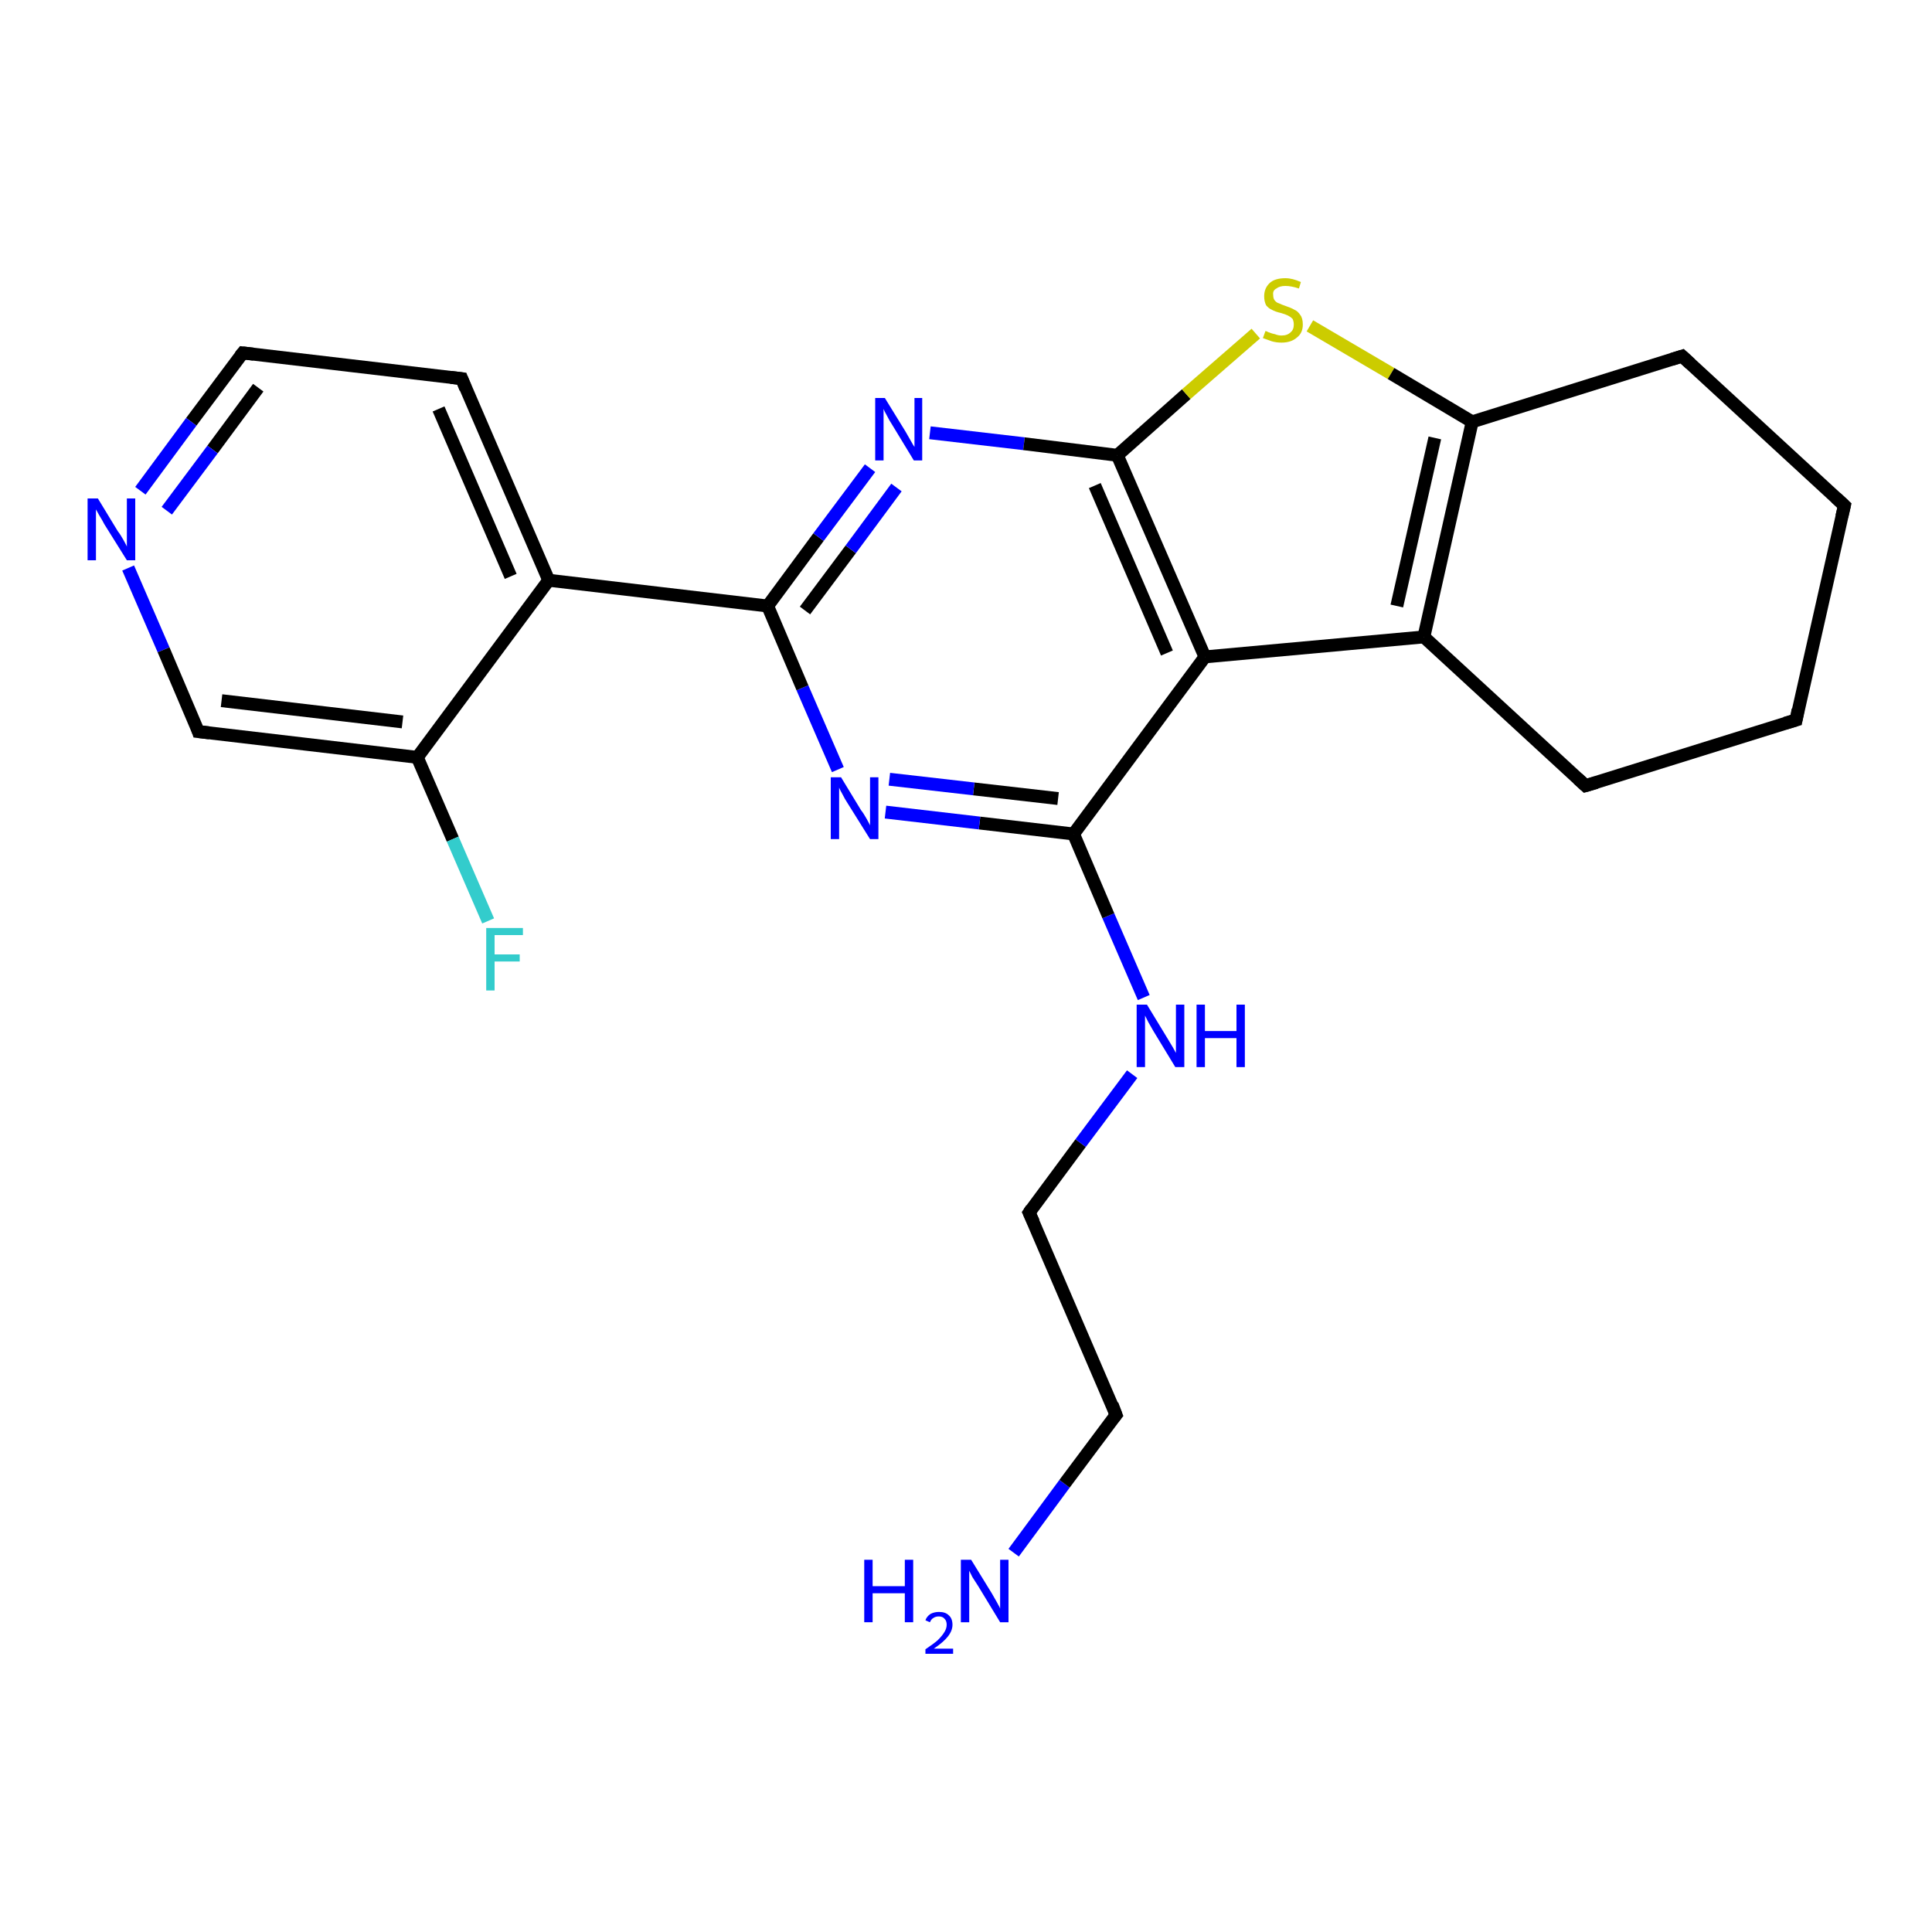 <?xml version='1.0' encoding='iso-8859-1'?>
<svg version='1.1' baseProfile='full'
              xmlns='http://www.w3.org/2000/svg'
                      xmlns:rdkit='http://www.rdkit.org/xml'
                      xmlns:xlink='http://www.w3.org/1999/xlink'
                  xml:space='preserve'
width='300px' height='300px' viewBox='0 0 300 300'>
<!-- END OF HEADER -->
<rect style='opacity:1.0;fill:#FFFFFF;stroke:none' width='300.0' height='300.0' x='0.0' y='0.0'> </rect>
<path class='bond-0 atom-0 atom-1' d='M 157.4,241.1 L 165.3,230.4' style='fill:none;fill-rule:evenodd;stroke:#0000FF;stroke-width:2.0px;stroke-linecap:butt;stroke-linejoin:miter;stroke-opacity:1' />
<path class='bond-0 atom-0 atom-1' d='M 165.3,230.4 L 173.3,219.7' style='fill:none;fill-rule:evenodd;stroke:#000000;stroke-width:2.0px;stroke-linecap:butt;stroke-linejoin:miter;stroke-opacity:1' />
<path class='bond-1 atom-1 atom-2' d='M 173.3,219.7 L 159.8,188.3' style='fill:none;fill-rule:evenodd;stroke:#000000;stroke-width:2.0px;stroke-linecap:butt;stroke-linejoin:miter;stroke-opacity:1' />
<path class='bond-2 atom-2 atom-3' d='M 159.8,188.3 L 167.8,177.5' style='fill:none;fill-rule:evenodd;stroke:#000000;stroke-width:2.0px;stroke-linecap:butt;stroke-linejoin:miter;stroke-opacity:1' />
<path class='bond-2 atom-2 atom-3' d='M 167.8,177.5 L 175.8,166.8' style='fill:none;fill-rule:evenodd;stroke:#0000FF;stroke-width:2.0px;stroke-linecap:butt;stroke-linejoin:miter;stroke-opacity:1' />
<path class='bond-3 atom-3 atom-4' d='M 177.6,154.9 L 172.1,142.2' style='fill:none;fill-rule:evenodd;stroke:#0000FF;stroke-width:2.0px;stroke-linecap:butt;stroke-linejoin:miter;stroke-opacity:1' />
<path class='bond-3 atom-3 atom-4' d='M 172.1,142.2 L 166.7,129.5' style='fill:none;fill-rule:evenodd;stroke:#000000;stroke-width:2.0px;stroke-linecap:butt;stroke-linejoin:miter;stroke-opacity:1' />
<path class='bond-4 atom-4 atom-5' d='M 166.7,129.5 L 152.1,127.8' style='fill:none;fill-rule:evenodd;stroke:#000000;stroke-width:2.0px;stroke-linecap:butt;stroke-linejoin:miter;stroke-opacity:1' />
<path class='bond-4 atom-4 atom-5' d='M 152.1,127.8 L 137.5,126.1' style='fill:none;fill-rule:evenodd;stroke:#0000FF;stroke-width:2.0px;stroke-linecap:butt;stroke-linejoin:miter;stroke-opacity:1' />
<path class='bond-4 atom-4 atom-5' d='M 164.3,124.0 L 151.2,122.5' style='fill:none;fill-rule:evenodd;stroke:#000000;stroke-width:2.0px;stroke-linecap:butt;stroke-linejoin:miter;stroke-opacity:1' />
<path class='bond-4 atom-4 atom-5' d='M 151.2,122.5 L 138.1,121.0' style='fill:none;fill-rule:evenodd;stroke:#0000FF;stroke-width:2.0px;stroke-linecap:butt;stroke-linejoin:miter;stroke-opacity:1' />
<path class='bond-5 atom-5 atom-6' d='M 130.1,119.5 L 124.6,106.8' style='fill:none;fill-rule:evenodd;stroke:#0000FF;stroke-width:2.0px;stroke-linecap:butt;stroke-linejoin:miter;stroke-opacity:1' />
<path class='bond-5 atom-5 atom-6' d='M 124.6,106.8 L 119.2,94.1' style='fill:none;fill-rule:evenodd;stroke:#000000;stroke-width:2.0px;stroke-linecap:butt;stroke-linejoin:miter;stroke-opacity:1' />
<path class='bond-6 atom-6 atom-7' d='M 119.2,94.1 L 85.2,90.1' style='fill:none;fill-rule:evenodd;stroke:#000000;stroke-width:2.0px;stroke-linecap:butt;stroke-linejoin:miter;stroke-opacity:1' />
<path class='bond-7 atom-7 atom-8' d='M 85.2,90.1 L 71.7,58.8' style='fill:none;fill-rule:evenodd;stroke:#000000;stroke-width:2.0px;stroke-linecap:butt;stroke-linejoin:miter;stroke-opacity:1' />
<path class='bond-7 atom-7 atom-8' d='M 79.3,89.5 L 68.1,63.5' style='fill:none;fill-rule:evenodd;stroke:#000000;stroke-width:2.0px;stroke-linecap:butt;stroke-linejoin:miter;stroke-opacity:1' />
<path class='bond-8 atom-8 atom-9' d='M 71.7,58.8 L 37.7,54.8' style='fill:none;fill-rule:evenodd;stroke:#000000;stroke-width:2.0px;stroke-linecap:butt;stroke-linejoin:miter;stroke-opacity:1' />
<path class='bond-9 atom-9 atom-10' d='M 37.7,54.8 L 29.7,65.5' style='fill:none;fill-rule:evenodd;stroke:#000000;stroke-width:2.0px;stroke-linecap:butt;stroke-linejoin:miter;stroke-opacity:1' />
<path class='bond-9 atom-9 atom-10' d='M 29.7,65.5 L 21.8,76.2' style='fill:none;fill-rule:evenodd;stroke:#0000FF;stroke-width:2.0px;stroke-linecap:butt;stroke-linejoin:miter;stroke-opacity:1' />
<path class='bond-9 atom-9 atom-10' d='M 40.1,60.2 L 33.0,69.8' style='fill:none;fill-rule:evenodd;stroke:#000000;stroke-width:2.0px;stroke-linecap:butt;stroke-linejoin:miter;stroke-opacity:1' />
<path class='bond-9 atom-9 atom-10' d='M 33.0,69.8 L 25.9,79.3' style='fill:none;fill-rule:evenodd;stroke:#0000FF;stroke-width:2.0px;stroke-linecap:butt;stroke-linejoin:miter;stroke-opacity:1' />
<path class='bond-10 atom-10 atom-11' d='M 19.9,88.2 L 25.4,100.9' style='fill:none;fill-rule:evenodd;stroke:#0000FF;stroke-width:2.0px;stroke-linecap:butt;stroke-linejoin:miter;stroke-opacity:1' />
<path class='bond-10 atom-10 atom-11' d='M 25.4,100.9 L 30.8,113.6' style='fill:none;fill-rule:evenodd;stroke:#000000;stroke-width:2.0px;stroke-linecap:butt;stroke-linejoin:miter;stroke-opacity:1' />
<path class='bond-11 atom-11 atom-12' d='M 30.8,113.6 L 64.8,117.6' style='fill:none;fill-rule:evenodd;stroke:#000000;stroke-width:2.0px;stroke-linecap:butt;stroke-linejoin:miter;stroke-opacity:1' />
<path class='bond-11 atom-11 atom-12' d='M 34.4,108.8 L 62.5,112.1' style='fill:none;fill-rule:evenodd;stroke:#000000;stroke-width:2.0px;stroke-linecap:butt;stroke-linejoin:miter;stroke-opacity:1' />
<path class='bond-12 atom-12 atom-13' d='M 64.8,117.6 L 70.3,130.3' style='fill:none;fill-rule:evenodd;stroke:#000000;stroke-width:2.0px;stroke-linecap:butt;stroke-linejoin:miter;stroke-opacity:1' />
<path class='bond-12 atom-12 atom-13' d='M 70.3,130.3 L 75.8,143.0' style='fill:none;fill-rule:evenodd;stroke:#33CCCC;stroke-width:2.0px;stroke-linecap:butt;stroke-linejoin:miter;stroke-opacity:1' />
<path class='bond-13 atom-6 atom-14' d='M 119.2,94.1 L 127.1,83.4' style='fill:none;fill-rule:evenodd;stroke:#000000;stroke-width:2.0px;stroke-linecap:butt;stroke-linejoin:miter;stroke-opacity:1' />
<path class='bond-13 atom-6 atom-14' d='M 127.1,83.4 L 135.1,72.7' style='fill:none;fill-rule:evenodd;stroke:#0000FF;stroke-width:2.0px;stroke-linecap:butt;stroke-linejoin:miter;stroke-opacity:1' />
<path class='bond-13 atom-6 atom-14' d='M 125.0,94.8 L 132.1,85.3' style='fill:none;fill-rule:evenodd;stroke:#000000;stroke-width:2.0px;stroke-linecap:butt;stroke-linejoin:miter;stroke-opacity:1' />
<path class='bond-13 atom-6 atom-14' d='M 132.1,85.3 L 139.2,75.7' style='fill:none;fill-rule:evenodd;stroke:#0000FF;stroke-width:2.0px;stroke-linecap:butt;stroke-linejoin:miter;stroke-opacity:1' />
<path class='bond-14 atom-14 atom-15' d='M 144.4,67.2 L 159.0,68.9' style='fill:none;fill-rule:evenodd;stroke:#0000FF;stroke-width:2.0px;stroke-linecap:butt;stroke-linejoin:miter;stroke-opacity:1' />
<path class='bond-14 atom-14 atom-15' d='M 159.0,68.9 L 173.5,70.7' style='fill:none;fill-rule:evenodd;stroke:#000000;stroke-width:2.0px;stroke-linecap:butt;stroke-linejoin:miter;stroke-opacity:1' />
<path class='bond-15 atom-15 atom-16' d='M 173.5,70.7 L 184.2,61.2' style='fill:none;fill-rule:evenodd;stroke:#000000;stroke-width:2.0px;stroke-linecap:butt;stroke-linejoin:miter;stroke-opacity:1' />
<path class='bond-15 atom-15 atom-16' d='M 184.2,61.2 L 195.0,51.8' style='fill:none;fill-rule:evenodd;stroke:#CCCC00;stroke-width:2.0px;stroke-linecap:butt;stroke-linejoin:miter;stroke-opacity:1' />
<path class='bond-16 atom-16 atom-17' d='M 203.4,50.6 L 216.0,58.0' style='fill:none;fill-rule:evenodd;stroke:#CCCC00;stroke-width:2.0px;stroke-linecap:butt;stroke-linejoin:miter;stroke-opacity:1' />
<path class='bond-16 atom-16 atom-17' d='M 216.0,58.0 L 228.6,65.5' style='fill:none;fill-rule:evenodd;stroke:#000000;stroke-width:2.0px;stroke-linecap:butt;stroke-linejoin:miter;stroke-opacity:1' />
<path class='bond-17 atom-17 atom-18' d='M 228.6,65.5 L 221.1,98.9' style='fill:none;fill-rule:evenodd;stroke:#000000;stroke-width:2.0px;stroke-linecap:butt;stroke-linejoin:miter;stroke-opacity:1' />
<path class='bond-17 atom-17 atom-18' d='M 222.8,68.0 L 216.9,94.1' style='fill:none;fill-rule:evenodd;stroke:#000000;stroke-width:2.0px;stroke-linecap:butt;stroke-linejoin:miter;stroke-opacity:1' />
<path class='bond-18 atom-18 atom-19' d='M 221.1,98.9 L 187.1,102.0' style='fill:none;fill-rule:evenodd;stroke:#000000;stroke-width:2.0px;stroke-linecap:butt;stroke-linejoin:miter;stroke-opacity:1' />
<path class='bond-19 atom-18 atom-20' d='M 221.1,98.9 L 246.2,122.0' style='fill:none;fill-rule:evenodd;stroke:#000000;stroke-width:2.0px;stroke-linecap:butt;stroke-linejoin:miter;stroke-opacity:1' />
<path class='bond-20 atom-20 atom-21' d='M 246.2,122.0 L 278.9,111.8' style='fill:none;fill-rule:evenodd;stroke:#000000;stroke-width:2.0px;stroke-linecap:butt;stroke-linejoin:miter;stroke-opacity:1' />
<path class='bond-21 atom-21 atom-22' d='M 278.9,111.8 L 286.4,78.5' style='fill:none;fill-rule:evenodd;stroke:#000000;stroke-width:2.0px;stroke-linecap:butt;stroke-linejoin:miter;stroke-opacity:1' />
<path class='bond-22 atom-22 atom-23' d='M 286.4,78.5 L 261.2,55.3' style='fill:none;fill-rule:evenodd;stroke:#000000;stroke-width:2.0px;stroke-linecap:butt;stroke-linejoin:miter;stroke-opacity:1' />
<path class='bond-23 atom-19 atom-4' d='M 187.1,102.0 L 166.7,129.5' style='fill:none;fill-rule:evenodd;stroke:#000000;stroke-width:2.0px;stroke-linecap:butt;stroke-linejoin:miter;stroke-opacity:1' />
<path class='bond-24 atom-12 atom-7' d='M 64.8,117.6 L 85.2,90.1' style='fill:none;fill-rule:evenodd;stroke:#000000;stroke-width:2.0px;stroke-linecap:butt;stroke-linejoin:miter;stroke-opacity:1' />
<path class='bond-25 atom-19 atom-15' d='M 187.1,102.0 L 173.5,70.7' style='fill:none;fill-rule:evenodd;stroke:#000000;stroke-width:2.0px;stroke-linecap:butt;stroke-linejoin:miter;stroke-opacity:1' />
<path class='bond-25 atom-19 atom-15' d='M 181.2,101.4 L 170.0,75.4' style='fill:none;fill-rule:evenodd;stroke:#000000;stroke-width:2.0px;stroke-linecap:butt;stroke-linejoin:miter;stroke-opacity:1' />
<path class='bond-26 atom-23 atom-17' d='M 261.2,55.3 L 228.6,65.5' style='fill:none;fill-rule:evenodd;stroke:#000000;stroke-width:2.0px;stroke-linecap:butt;stroke-linejoin:miter;stroke-opacity:1' />
<path d='M 172.9,220.2 L 173.3,219.7 L 172.7,218.1' style='fill:none;stroke:#000000;stroke-width:2.0px;stroke-linecap:butt;stroke-linejoin:miter;stroke-opacity:1;' />
<path d='M 160.5,189.8 L 159.8,188.3 L 160.2,187.7' style='fill:none;stroke:#000000;stroke-width:2.0px;stroke-linecap:butt;stroke-linejoin:miter;stroke-opacity:1;' />
<path d='M 72.3,60.3 L 71.7,58.8 L 70.0,58.6' style='fill:none;stroke:#000000;stroke-width:2.0px;stroke-linecap:butt;stroke-linejoin:miter;stroke-opacity:1;' />
<path d='M 39.4,55.0 L 37.7,54.8 L 37.3,55.3' style='fill:none;stroke:#000000;stroke-width:2.0px;stroke-linecap:butt;stroke-linejoin:miter;stroke-opacity:1;' />
<path d='M 30.6,113.0 L 30.8,113.6 L 32.5,113.8' style='fill:none;stroke:#000000;stroke-width:2.0px;stroke-linecap:butt;stroke-linejoin:miter;stroke-opacity:1;' />
<path d='M 245.0,120.9 L 246.2,122.0 L 247.9,121.5' style='fill:none;stroke:#000000;stroke-width:2.0px;stroke-linecap:butt;stroke-linejoin:miter;stroke-opacity:1;' />
<path d='M 277.2,112.3 L 278.9,111.8 L 279.2,110.2' style='fill:none;stroke:#000000;stroke-width:2.0px;stroke-linecap:butt;stroke-linejoin:miter;stroke-opacity:1;' />
<path d='M 286.0,80.2 L 286.4,78.5 L 285.1,77.3' style='fill:none;stroke:#000000;stroke-width:2.0px;stroke-linecap:butt;stroke-linejoin:miter;stroke-opacity:1;' />
<path d='M 262.5,56.5 L 261.2,55.3 L 259.6,55.8' style='fill:none;stroke:#000000;stroke-width:2.0px;stroke-linecap:butt;stroke-linejoin:miter;stroke-opacity:1;' />
<path class='atom-0' d='M 134.2 242.2
L 135.5 242.2
L 135.5 246.3
L 140.5 246.3
L 140.5 242.2
L 141.8 242.2
L 141.8 251.9
L 140.5 251.9
L 140.5 247.4
L 135.5 247.4
L 135.5 251.9
L 134.2 251.9
L 134.2 242.2
' fill='#0000FF'/>
<path class='atom-0' d='M 143.7 251.6
Q 143.9 251.0, 144.5 250.6
Q 145.1 250.3, 145.8 250.3
Q 146.8 250.3, 147.3 250.8
Q 147.9 251.3, 147.9 252.3
Q 147.9 253.2, 147.2 254.1
Q 146.5 255.0, 145.0 256.0
L 148.0 256.0
L 148.0 256.8
L 143.7 256.8
L 143.7 256.1
Q 144.9 255.3, 145.6 254.7
Q 146.3 254.0, 146.6 253.5
Q 147.0 252.9, 147.0 252.3
Q 147.0 251.7, 146.7 251.4
Q 146.4 251.0, 145.8 251.0
Q 145.3 251.0, 145.0 251.2
Q 144.6 251.4, 144.4 251.9
L 143.7 251.6
' fill='#0000FF'/>
<path class='atom-0' d='M 150.8 242.2
L 154.0 247.4
Q 154.3 247.9, 154.8 248.8
Q 155.3 249.7, 155.3 249.8
L 155.3 242.2
L 156.6 242.2
L 156.6 251.9
L 155.3 251.9
L 151.9 246.3
Q 151.5 245.7, 151.0 244.9
Q 150.6 244.1, 150.5 243.9
L 150.5 251.9
L 149.2 251.9
L 149.2 242.2
L 150.8 242.2
' fill='#0000FF'/>
<path class='atom-3' d='M 178.1 156.0
L 181.2 161.1
Q 181.5 161.6, 182.1 162.6
Q 182.6 163.5, 182.6 163.5
L 182.6 156.0
L 183.9 156.0
L 183.9 165.7
L 182.5 165.7
L 179.1 160.1
Q 178.7 159.4, 178.3 158.7
Q 177.9 157.9, 177.8 157.7
L 177.8 165.7
L 176.5 165.7
L 176.5 156.0
L 178.1 156.0
' fill='#0000FF'/>
<path class='atom-3' d='M 185.8 156.0
L 187.1 156.0
L 187.1 160.1
L 192.0 160.1
L 192.0 156.0
L 193.3 156.0
L 193.3 165.7
L 192.0 165.7
L 192.0 161.2
L 187.1 161.2
L 187.1 165.7
L 185.8 165.7
L 185.8 156.0
' fill='#0000FF'/>
<path class='atom-5' d='M 130.6 120.7
L 133.7 125.8
Q 134.1 126.3, 134.6 127.2
Q 135.1 128.1, 135.1 128.2
L 135.1 120.7
L 136.4 120.7
L 136.4 130.3
L 135.1 130.3
L 131.6 124.7
Q 131.2 124.1, 130.8 123.3
Q 130.4 122.6, 130.3 122.3
L 130.3 130.3
L 129.0 130.3
L 129.0 120.7
L 130.6 120.7
' fill='#0000FF'/>
<path class='atom-10' d='M 15.2 77.4
L 18.3 82.5
Q 18.7 83.0, 19.2 83.9
Q 19.7 84.8, 19.7 84.9
L 19.7 77.4
L 21.0 77.4
L 21.0 87.0
L 19.7 87.0
L 16.2 81.4
Q 15.9 80.8, 15.4 80.0
Q 15.0 79.3, 14.9 79.1
L 14.9 87.0
L 13.6 87.0
L 13.6 77.4
L 15.2 77.4
' fill='#0000FF'/>
<path class='atom-13' d='M 75.5 144.1
L 81.2 144.1
L 81.2 145.2
L 76.8 145.2
L 76.8 148.2
L 80.7 148.2
L 80.7 149.3
L 76.8 149.3
L 76.8 153.8
L 75.5 153.8
L 75.5 144.1
' fill='#33CCCC'/>
<path class='atom-14' d='M 137.4 61.8
L 140.6 67.0
Q 140.9 67.5, 141.4 68.4
Q 141.9 69.3, 142.0 69.4
L 142.0 61.8
L 143.2 61.8
L 143.2 71.5
L 141.9 71.5
L 138.5 65.9
Q 138.1 65.3, 137.7 64.5
Q 137.3 63.8, 137.2 63.5
L 137.2 71.5
L 135.9 71.5
L 135.9 61.8
L 137.4 61.8
' fill='#0000FF'/>
<path class='atom-16' d='M 196.5 51.4
Q 196.6 51.4, 197.0 51.6
Q 197.5 51.8, 198.0 51.9
Q 198.5 52.1, 199.0 52.1
Q 199.9 52.1, 200.4 51.6
Q 200.9 51.2, 200.9 50.4
Q 200.9 49.9, 200.7 49.5
Q 200.4 49.2, 200.0 49.0
Q 199.6 48.8, 198.9 48.6
Q 198.0 48.4, 197.5 48.1
Q 197.0 47.9, 196.6 47.4
Q 196.3 46.8, 196.3 46.0
Q 196.3 44.8, 197.1 44.0
Q 197.9 43.2, 199.6 43.2
Q 200.7 43.2, 202.0 43.8
L 201.7 44.8
Q 200.5 44.4, 199.6 44.4
Q 198.7 44.4, 198.2 44.8
Q 197.6 45.1, 197.7 45.8
Q 197.7 46.3, 197.9 46.6
Q 198.2 47.0, 198.6 47.1
Q 199.0 47.3, 199.6 47.5
Q 200.5 47.8, 201.0 48.1
Q 201.5 48.3, 201.9 48.9
Q 202.3 49.4, 202.3 50.4
Q 202.3 51.7, 201.4 52.4
Q 200.5 53.2, 199.0 53.2
Q 198.2 53.2, 197.5 53.0
Q 196.9 52.8, 196.1 52.5
L 196.5 51.4
' fill='#CCCC00'/>
</svg>
